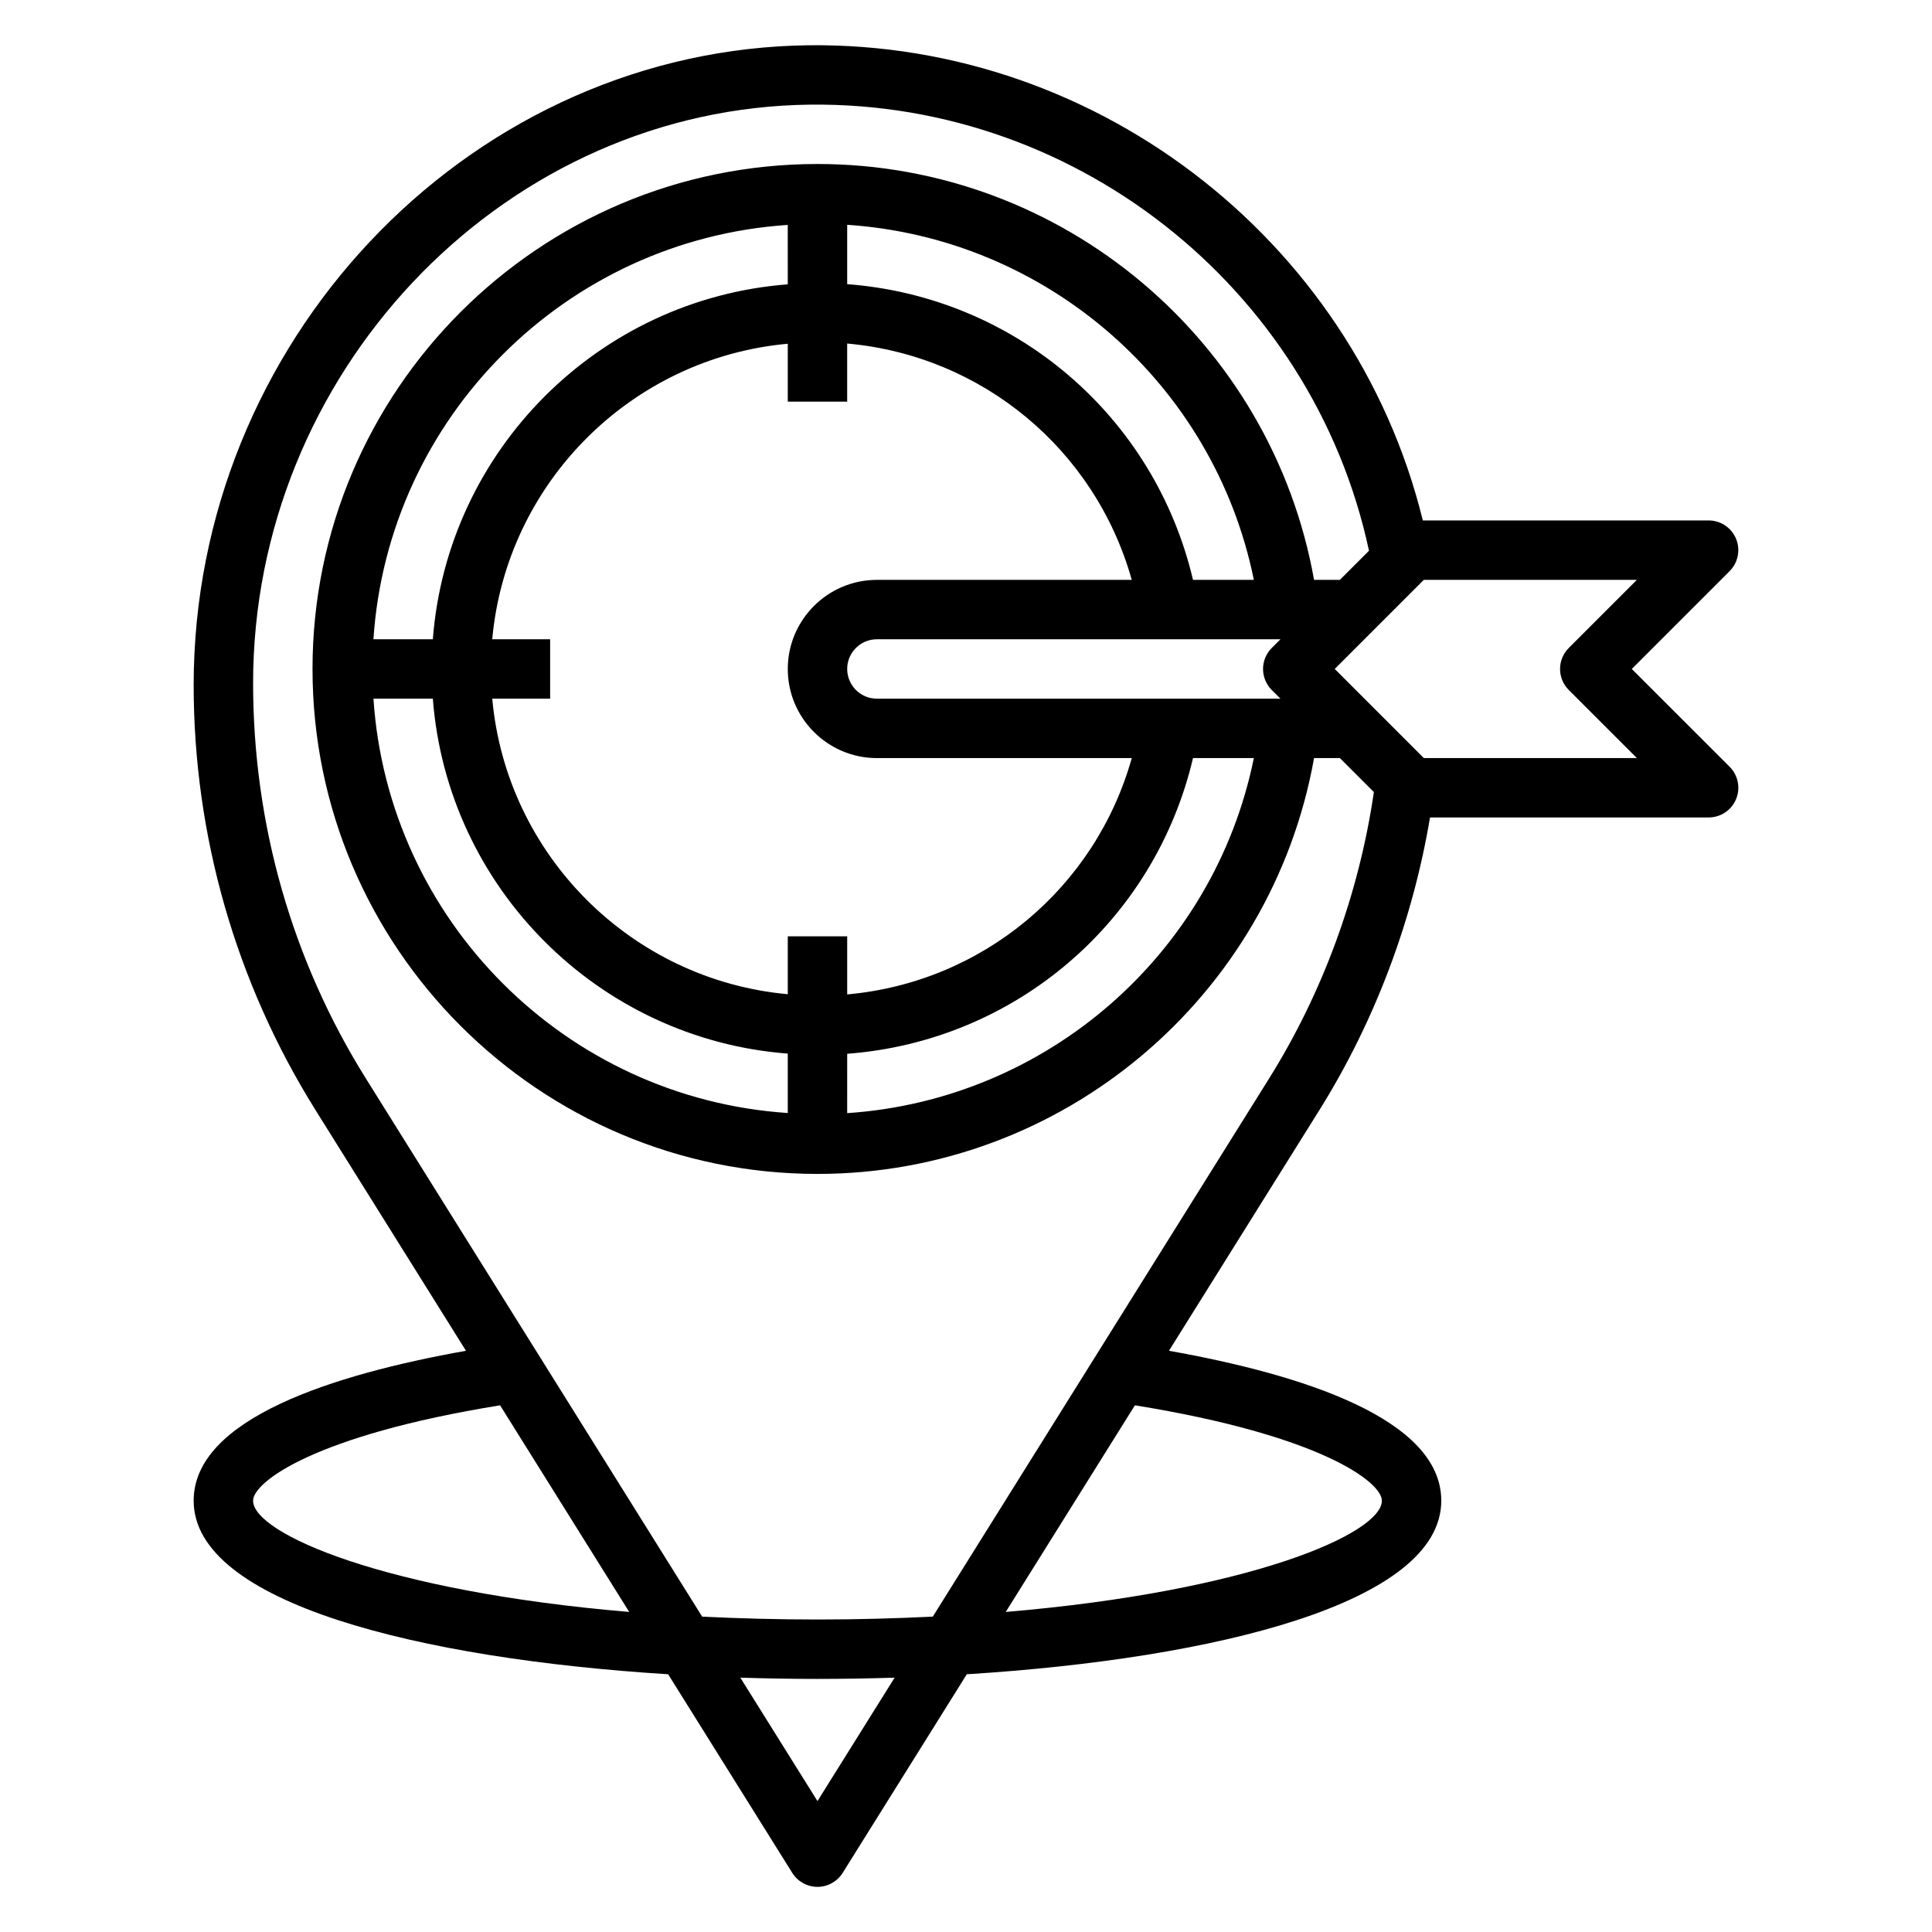 <?xml version="1.0" encoding="UTF-8"?>
<!-- The Best Svg Icon site in the world: iconSvg.co, Visit us! https://iconsvg.co -->
<svg fill="#000000" width="800px" height="800px" version="1.1" viewBox="144 144 512 512" xmlns="http://www.w3.org/2000/svg">
 <path d="m576.44 321.28 25.922-25.922c2.25-2.25 2.93-5.637 1.707-8.582-1.211-2.934-4.09-4.856-7.269-4.856h-75.738c-18.422-75.043-88.332-128.5-166.45-125.84-87.836 3.129-159.29 78.926-159.29 169.48 0 39.879 11.172 78.832 32.309 112.65l39.855 63.762c-35.273 6.281-72.164 18.027-72.164 39.73 0 27.086 59.703 41.855 125.74 45.996l32.898 52.641c1.441 2.297 3.961 3.699 6.676 3.699 2.715 0 5.234-1.402 6.676-3.699l32.898-52.641c66.039-4.141 125.74-18.91 125.74-45.996 0-21.703-36.879-33.449-72.164-39.73l39.848-63.762c14.703-23.523 24.727-50.176 29.332-77.57l73.836-0.004c3.18 0 6.062-1.922 7.273-4.856 1.219-2.945 0.543-6.328-1.707-8.582zm-365.37 220.42c0-4.938 16.215-17.32 65.457-25.277l34.219 54.758c-64.875-5.465-99.676-20.805-99.676-29.48zm149.57 79.609-20.445-32.715c6.82 0.219 13.652 0.336 20.445 0.336s13.625-0.117 20.445-0.332zm149.57-79.609c0 8.676-34.801 24.016-99.676 29.48l34.227-54.758c49.234 7.957 65.449 20.34 65.449 25.277zm-29.914-111.84-89.094 142.56c-9.668 0.473-19.801 0.766-30.562 0.766s-20.891-0.293-30.559-0.762l-89.094-142.57c-19.57-31.305-29.914-67.375-29.914-104.8 0-81.676 64.645-150.41 144.11-153.24 72.453-2.535 136.62 47.996 151.61 118.14l-7.715 7.715h-6.84c-11.281-63.277-66.582-110.21-131.6-110.21-73.793 0-133.82 60.031-133.82 133.82 0 73.793 60.031 133.82 133.82 133.82 65.016 0 120.32-46.934 131.6-110.21h6.84l9.012 9.012c-3.918 26.805-13.441 52.996-27.793 75.949zm0.73-103.01 2.309 2.305h-106.95c-4.344 0-7.871-3.535-7.871-7.871 0-4.336 3.527-7.871 7.871-7.871h106.95l-2.305 2.305c-3.078 3.078-3.078 8.055-0.004 11.133zm-104.64 18.051h67.543c-9.676 34.488-39.566 59.418-75.414 62.629v-15.398h-15.742v15.344c-41.469-3.762-74.562-36.848-78.32-78.32h15.34v-15.742h-15.344c3.762-41.469 36.848-74.562 78.32-78.32v15.344h15.742v-15.398c35.848 3.203 65.738 28.133 75.414 62.629l-67.539 0.004c-13.02 0-23.617 10.598-23.617 23.617 0 13.016 10.598 23.613 23.617 23.613zm83.773-47.23c-10.219-43.441-47.184-75.008-91.645-78.367v-15.73c52.977 3.527 97.242 42.227 107.77 94.098zm-107.39-78.32c-50.145 3.84-90.219 43.918-94.062 94.062h-15.742c3.902-58.82 50.977-105.9 109.8-109.81zm-94.062 109.8c3.844 50.148 43.918 90.223 94.062 94.066v15.742c-58.828-3.906-105.9-50.988-109.8-109.81zm109.81 94.113c44.461-3.363 81.43-34.938 91.645-78.367h16.121c-10.523 51.867-54.789 90.566-107.77 94.094zm152.82-78.367-23.617-23.617 23.617-23.617h56.457l-18.051 18.051c-3.078 3.078-3.078 8.055 0 11.133l18.055 18.051z"/>
</svg>